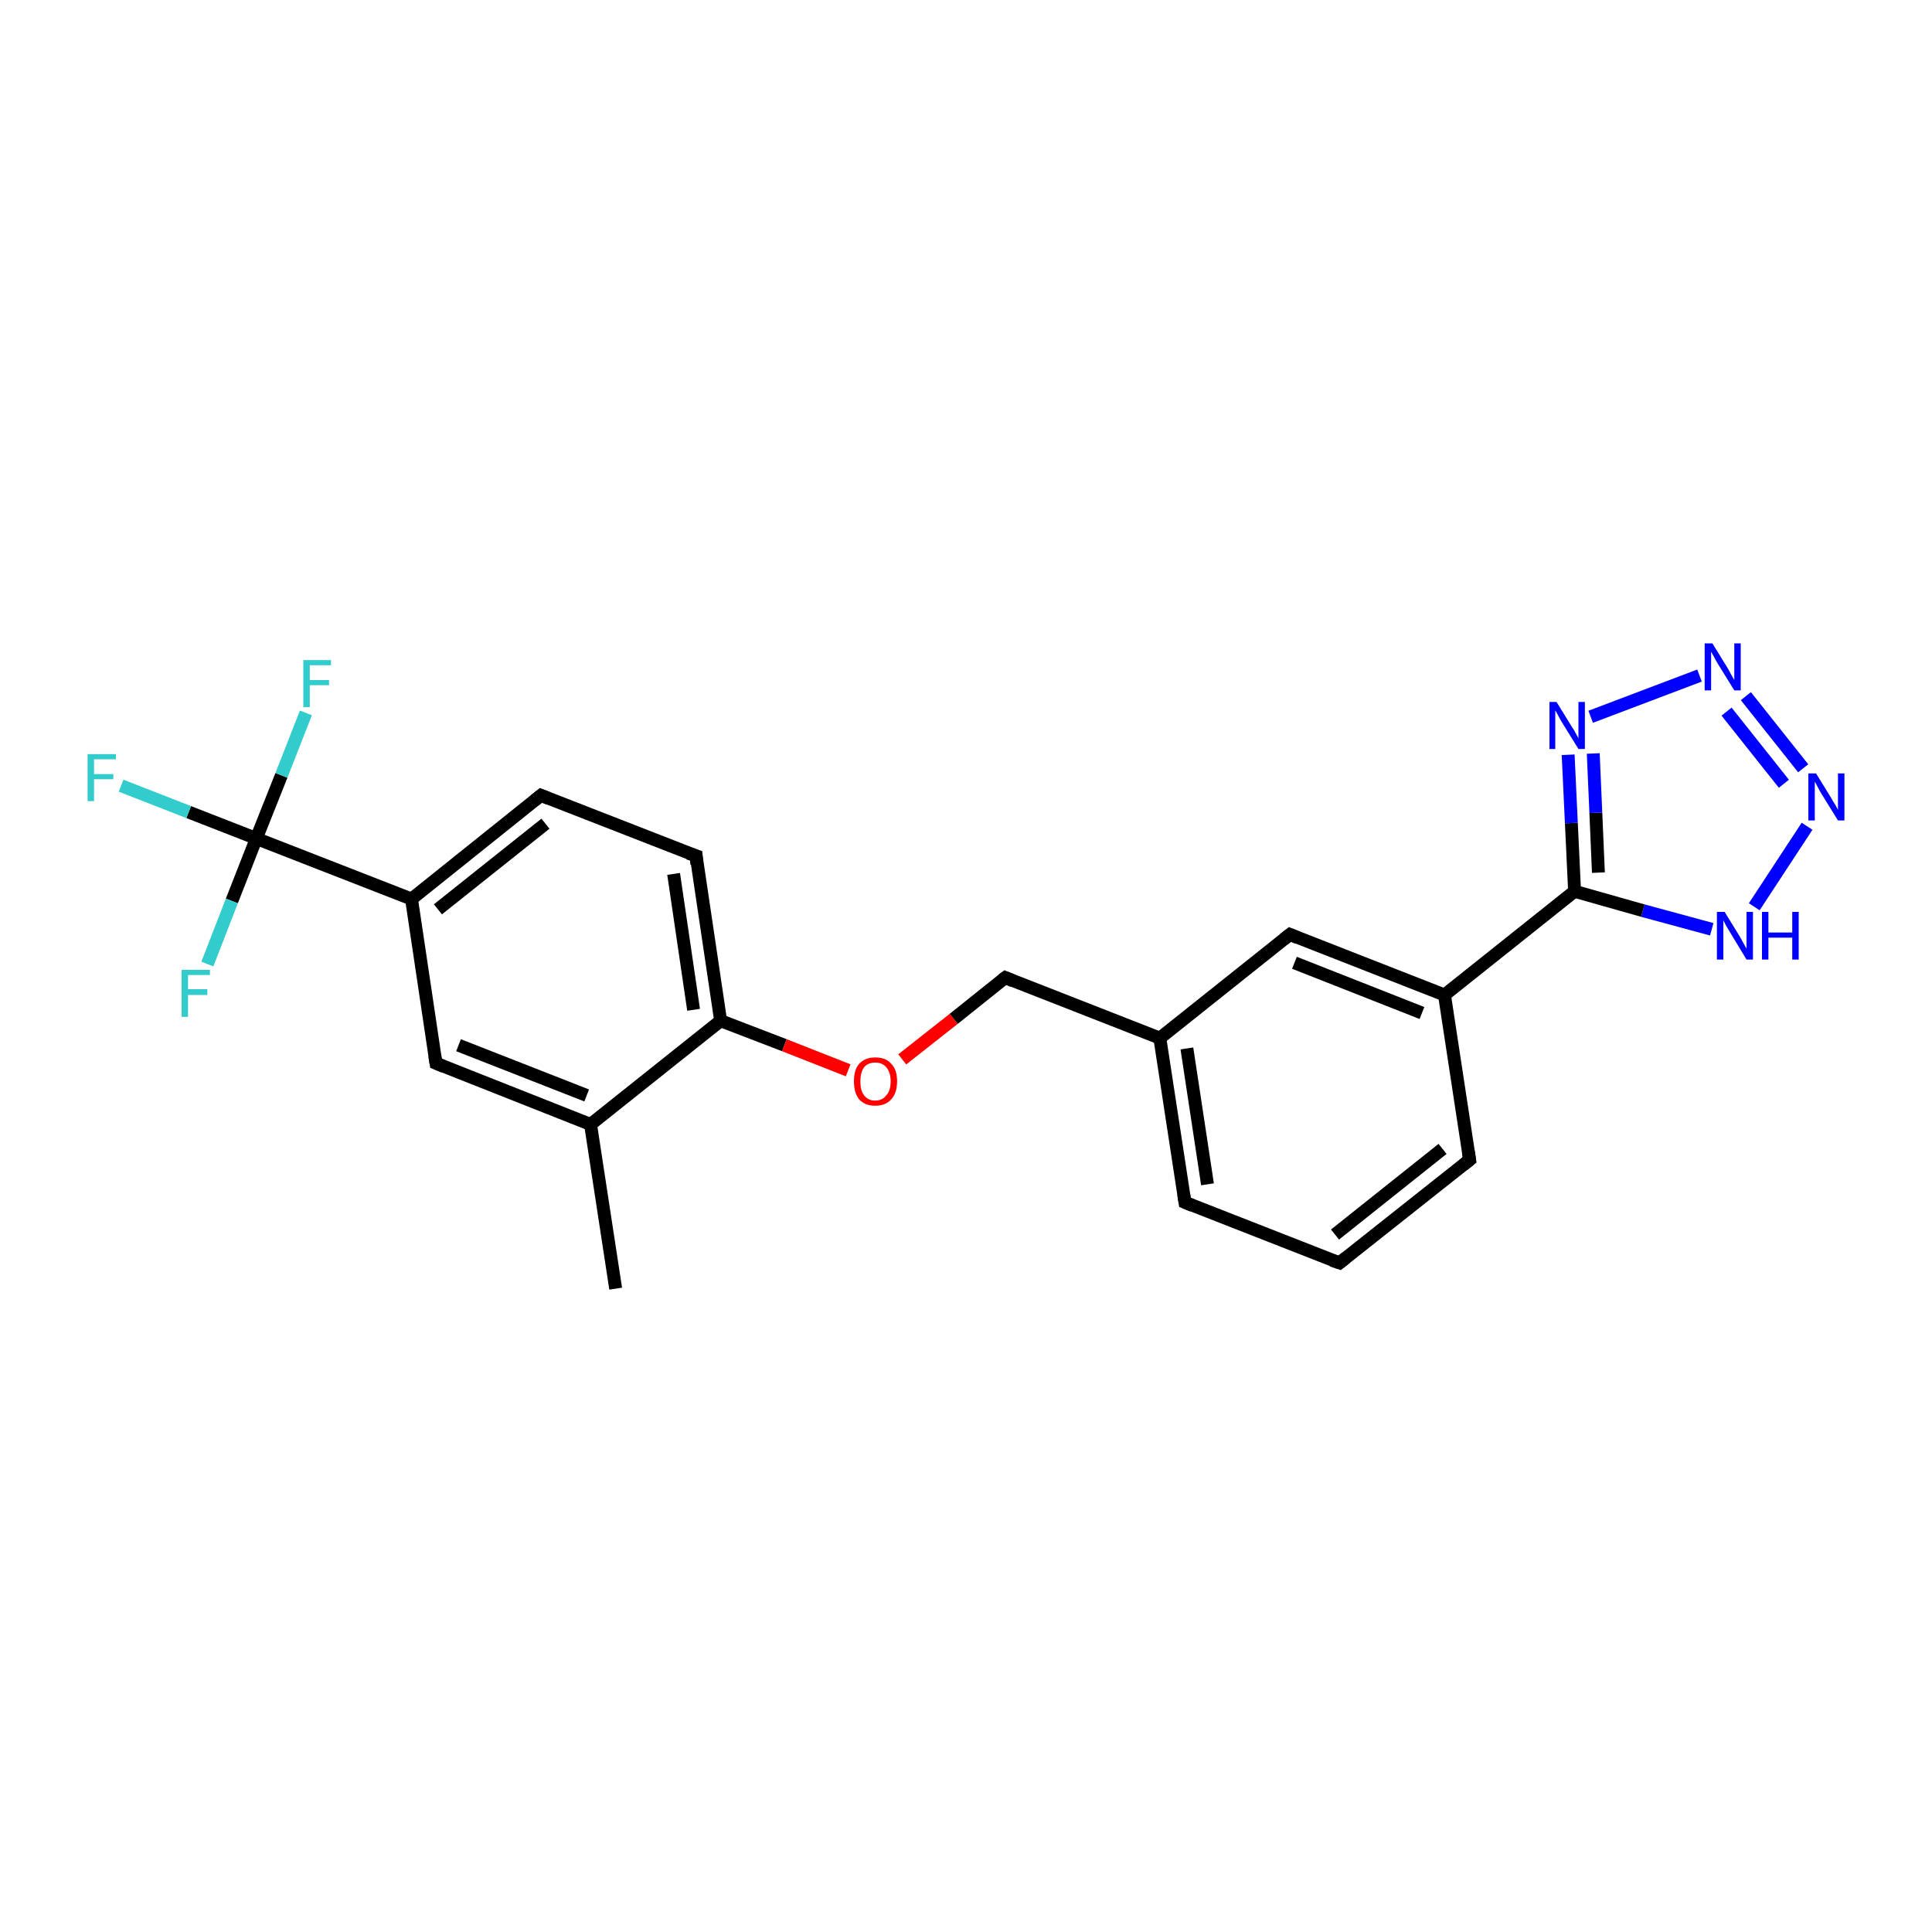 <?xml version='1.0' encoding='iso-8859-1'?>
<svg version='1.1' baseProfile='full'
              xmlns='http://www.w3.org/2000/svg'
                      xmlns:rdkit='http://www.rdkit.org/xml'
                      xmlns:xlink='http://www.w3.org/1999/xlink'
                  xml:space='preserve'
width='300px' height='300px' viewBox='0 0 300 300'>
<!-- END OF HEADER -->
<rect style='opacity:1.0;fill:#FFFFFF;stroke:none' width='300.0' height='300.0' x='0.0' y='0.0'> </rect>
<path class='bond-0 atom-0 atom-1' d='M 95.6,200.1 L 91.7,174.6' style='fill:none;fill-rule:evenodd;stroke:#000000;stroke-width:2.0px;stroke-linecap:butt;stroke-linejoin:miter;stroke-opacity:1' />
<path class='bond-1 atom-1 atom-2' d='M 91.7,174.6 L 67.7,165.1' style='fill:none;fill-rule:evenodd;stroke:#000000;stroke-width:2.0px;stroke-linecap:butt;stroke-linejoin:miter;stroke-opacity:1' />
<path class='bond-1 atom-1 atom-2' d='M 91.1,170.1 L 71.2,162.3' style='fill:none;fill-rule:evenodd;stroke:#000000;stroke-width:2.0px;stroke-linecap:butt;stroke-linejoin:miter;stroke-opacity:1' />
<path class='bond-2 atom-2 atom-3' d='M 67.7,165.1 L 63.9,139.6' style='fill:none;fill-rule:evenodd;stroke:#000000;stroke-width:2.0px;stroke-linecap:butt;stroke-linejoin:miter;stroke-opacity:1' />
<path class='bond-3 atom-3 atom-4' d='M 63.9,139.6 L 39.8,130.2' style='fill:none;fill-rule:evenodd;stroke:#000000;stroke-width:2.0px;stroke-linecap:butt;stroke-linejoin:miter;stroke-opacity:1' />
<path class='bond-4 atom-4 atom-5' d='M 39.8,130.2 L 29.3,126.1' style='fill:none;fill-rule:evenodd;stroke:#000000;stroke-width:2.0px;stroke-linecap:butt;stroke-linejoin:miter;stroke-opacity:1' />
<path class='bond-4 atom-4 atom-5' d='M 29.3,126.1 L 18.8,122.0' style='fill:none;fill-rule:evenodd;stroke:#33CCCC;stroke-width:2.0px;stroke-linecap:butt;stroke-linejoin:miter;stroke-opacity:1' />
<path class='bond-5 atom-4 atom-6' d='M 39.8,130.2 L 43.7,120.4' style='fill:none;fill-rule:evenodd;stroke:#000000;stroke-width:2.0px;stroke-linecap:butt;stroke-linejoin:miter;stroke-opacity:1' />
<path class='bond-5 atom-4 atom-6' d='M 43.7,120.4 L 47.5,110.7' style='fill:none;fill-rule:evenodd;stroke:#33CCCC;stroke-width:2.0px;stroke-linecap:butt;stroke-linejoin:miter;stroke-opacity:1' />
<path class='bond-6 atom-4 atom-7' d='M 39.8,130.2 L 36.0,139.9' style='fill:none;fill-rule:evenodd;stroke:#000000;stroke-width:2.0px;stroke-linecap:butt;stroke-linejoin:miter;stroke-opacity:1' />
<path class='bond-6 atom-4 atom-7' d='M 36.0,139.9 L 32.2,149.7' style='fill:none;fill-rule:evenodd;stroke:#33CCCC;stroke-width:2.0px;stroke-linecap:butt;stroke-linejoin:miter;stroke-opacity:1' />
<path class='bond-7 atom-3 atom-8' d='M 63.9,139.6 L 84.0,123.5' style='fill:none;fill-rule:evenodd;stroke:#000000;stroke-width:2.0px;stroke-linecap:butt;stroke-linejoin:miter;stroke-opacity:1' />
<path class='bond-7 atom-3 atom-8' d='M 68.0,141.2 L 84.7,127.9' style='fill:none;fill-rule:evenodd;stroke:#000000;stroke-width:2.0px;stroke-linecap:butt;stroke-linejoin:miter;stroke-opacity:1' />
<path class='bond-8 atom-8 atom-9' d='M 84.0,123.5 L 108.1,132.9' style='fill:none;fill-rule:evenodd;stroke:#000000;stroke-width:2.0px;stroke-linecap:butt;stroke-linejoin:miter;stroke-opacity:1' />
<path class='bond-9 atom-9 atom-10' d='M 108.1,132.9 L 111.9,158.5' style='fill:none;fill-rule:evenodd;stroke:#000000;stroke-width:2.0px;stroke-linecap:butt;stroke-linejoin:miter;stroke-opacity:1' />
<path class='bond-9 atom-9 atom-10' d='M 104.6,135.7 L 107.7,156.8' style='fill:none;fill-rule:evenodd;stroke:#000000;stroke-width:2.0px;stroke-linecap:butt;stroke-linejoin:miter;stroke-opacity:1' />
<path class='bond-10 atom-10 atom-11' d='M 111.9,158.5 L 121.8,162.3' style='fill:none;fill-rule:evenodd;stroke:#000000;stroke-width:2.0px;stroke-linecap:butt;stroke-linejoin:miter;stroke-opacity:1' />
<path class='bond-10 atom-10 atom-11' d='M 121.8,162.3 L 131.7,166.2' style='fill:none;fill-rule:evenodd;stroke:#FF0000;stroke-width:2.0px;stroke-linecap:butt;stroke-linejoin:miter;stroke-opacity:1' />
<path class='bond-11 atom-11 atom-12' d='M 140.1,164.5 L 148.1,158.2' style='fill:none;fill-rule:evenodd;stroke:#FF0000;stroke-width:2.0px;stroke-linecap:butt;stroke-linejoin:miter;stroke-opacity:1' />
<path class='bond-11 atom-11 atom-12' d='M 148.1,158.2 L 156.1,151.8' style='fill:none;fill-rule:evenodd;stroke:#000000;stroke-width:2.0px;stroke-linecap:butt;stroke-linejoin:miter;stroke-opacity:1' />
<path class='bond-12 atom-12 atom-13' d='M 156.1,151.8 L 180.1,161.2' style='fill:none;fill-rule:evenodd;stroke:#000000;stroke-width:2.0px;stroke-linecap:butt;stroke-linejoin:miter;stroke-opacity:1' />
<path class='bond-13 atom-13 atom-14' d='M 180.1,161.2 L 184.0,186.7' style='fill:none;fill-rule:evenodd;stroke:#000000;stroke-width:2.0px;stroke-linecap:butt;stroke-linejoin:miter;stroke-opacity:1' />
<path class='bond-13 atom-13 atom-14' d='M 184.3,162.8 L 187.5,183.9' style='fill:none;fill-rule:evenodd;stroke:#000000;stroke-width:2.0px;stroke-linecap:butt;stroke-linejoin:miter;stroke-opacity:1' />
<path class='bond-14 atom-14 atom-15' d='M 184.0,186.7 L 208.0,196.1' style='fill:none;fill-rule:evenodd;stroke:#000000;stroke-width:2.0px;stroke-linecap:butt;stroke-linejoin:miter;stroke-opacity:1' />
<path class='bond-15 atom-15 atom-16' d='M 208.0,196.1 L 228.2,180.1' style='fill:none;fill-rule:evenodd;stroke:#000000;stroke-width:2.0px;stroke-linecap:butt;stroke-linejoin:miter;stroke-opacity:1' />
<path class='bond-15 atom-15 atom-16' d='M 207.3,191.7 L 224.0,178.4' style='fill:none;fill-rule:evenodd;stroke:#000000;stroke-width:2.0px;stroke-linecap:butt;stroke-linejoin:miter;stroke-opacity:1' />
<path class='bond-16 atom-16 atom-17' d='M 228.2,180.1 L 224.3,154.5' style='fill:none;fill-rule:evenodd;stroke:#000000;stroke-width:2.0px;stroke-linecap:butt;stroke-linejoin:miter;stroke-opacity:1' />
<path class='bond-17 atom-17 atom-18' d='M 224.3,154.5 L 244.5,138.4' style='fill:none;fill-rule:evenodd;stroke:#000000;stroke-width:2.0px;stroke-linecap:butt;stroke-linejoin:miter;stroke-opacity:1' />
<path class='bond-18 atom-18 atom-19' d='M 244.5,138.4 L 244.0,127.8' style='fill:none;fill-rule:evenodd;stroke:#000000;stroke-width:2.0px;stroke-linecap:butt;stroke-linejoin:miter;stroke-opacity:1' />
<path class='bond-18 atom-18 atom-19' d='M 244.0,127.8 L 243.5,117.2' style='fill:none;fill-rule:evenodd;stroke:#0000FF;stroke-width:2.0px;stroke-linecap:butt;stroke-linejoin:miter;stroke-opacity:1' />
<path class='bond-18 atom-18 atom-19' d='M 248.2,135.5 L 247.8,126.2' style='fill:none;fill-rule:evenodd;stroke:#000000;stroke-width:2.0px;stroke-linecap:butt;stroke-linejoin:miter;stroke-opacity:1' />
<path class='bond-18 atom-18 atom-19' d='M 247.8,126.2 L 247.4,117.0' style='fill:none;fill-rule:evenodd;stroke:#0000FF;stroke-width:2.0px;stroke-linecap:butt;stroke-linejoin:miter;stroke-opacity:1' />
<path class='bond-19 atom-19 atom-20' d='M 247.0,111.3 L 263.9,104.9' style='fill:none;fill-rule:evenodd;stroke:#0000FF;stroke-width:2.0px;stroke-linecap:butt;stroke-linejoin:miter;stroke-opacity:1' />
<path class='bond-20 atom-20 atom-21' d='M 271.1,108.1 L 280.0,119.3' style='fill:none;fill-rule:evenodd;stroke:#0000FF;stroke-width:2.0px;stroke-linecap:butt;stroke-linejoin:miter;stroke-opacity:1' />
<path class='bond-20 atom-20 atom-21' d='M 268.1,110.5 L 277.0,121.7' style='fill:none;fill-rule:evenodd;stroke:#0000FF;stroke-width:2.0px;stroke-linecap:butt;stroke-linejoin:miter;stroke-opacity:1' />
<path class='bond-21 atom-21 atom-22' d='M 280.6,128.3 L 272.4,140.8' style='fill:none;fill-rule:evenodd;stroke:#0000FF;stroke-width:2.0px;stroke-linecap:butt;stroke-linejoin:miter;stroke-opacity:1' />
<path class='bond-22 atom-17 atom-23' d='M 224.3,154.5 L 200.3,145.1' style='fill:none;fill-rule:evenodd;stroke:#000000;stroke-width:2.0px;stroke-linecap:butt;stroke-linejoin:miter;stroke-opacity:1' />
<path class='bond-22 atom-17 atom-23' d='M 220.8,157.3 L 201.0,149.5' style='fill:none;fill-rule:evenodd;stroke:#000000;stroke-width:2.0px;stroke-linecap:butt;stroke-linejoin:miter;stroke-opacity:1' />
<path class='bond-23 atom-10 atom-1' d='M 111.9,158.5 L 91.7,174.6' style='fill:none;fill-rule:evenodd;stroke:#000000;stroke-width:2.0px;stroke-linecap:butt;stroke-linejoin:miter;stroke-opacity:1' />
<path class='bond-24 atom-23 atom-13' d='M 200.3,145.1 L 180.1,161.2' style='fill:none;fill-rule:evenodd;stroke:#000000;stroke-width:2.0px;stroke-linecap:butt;stroke-linejoin:miter;stroke-opacity:1' />
<path class='bond-25 atom-22 atom-18' d='M 265.8,144.3 L 255.1,141.4' style='fill:none;fill-rule:evenodd;stroke:#0000FF;stroke-width:2.0px;stroke-linecap:butt;stroke-linejoin:miter;stroke-opacity:1' />
<path class='bond-25 atom-22 atom-18' d='M 255.1,141.4 L 244.5,138.4' style='fill:none;fill-rule:evenodd;stroke:#000000;stroke-width:2.0px;stroke-linecap:butt;stroke-linejoin:miter;stroke-opacity:1' />
<path d='M 68.9,165.6 L 67.7,165.1 L 67.5,163.9' style='fill:none;stroke:#000000;stroke-width:2.0px;stroke-linecap:butt;stroke-linejoin:miter;stroke-opacity:1;' />
<path d='M 83.0,124.3 L 84.0,123.5 L 85.2,124.0' style='fill:none;stroke:#000000;stroke-width:2.0px;stroke-linecap:butt;stroke-linejoin:miter;stroke-opacity:1;' />
<path d='M 106.9,132.5 L 108.1,132.9 L 108.2,134.2' style='fill:none;stroke:#000000;stroke-width:2.0px;stroke-linecap:butt;stroke-linejoin:miter;stroke-opacity:1;' />
<path d='M 155.7,152.1 L 156.1,151.8 L 157.3,152.3' style='fill:none;stroke:#000000;stroke-width:2.0px;stroke-linecap:butt;stroke-linejoin:miter;stroke-opacity:1;' />
<path d='M 183.8,185.4 L 184.0,186.7 L 185.2,187.2' style='fill:none;stroke:#000000;stroke-width:2.0px;stroke-linecap:butt;stroke-linejoin:miter;stroke-opacity:1;' />
<path d='M 206.8,195.7 L 208.0,196.1 L 209.0,195.3' style='fill:none;stroke:#000000;stroke-width:2.0px;stroke-linecap:butt;stroke-linejoin:miter;stroke-opacity:1;' />
<path d='M 227.2,180.9 L 228.2,180.1 L 228.0,178.8' style='fill:none;stroke:#000000;stroke-width:2.0px;stroke-linecap:butt;stroke-linejoin:miter;stroke-opacity:1;' />
<path d='M 201.5,145.6 L 200.3,145.1 L 199.3,145.9' style='fill:none;stroke:#000000;stroke-width:2.0px;stroke-linecap:butt;stroke-linejoin:miter;stroke-opacity:1;' />
<path class='atom-5' d='M 13.6 117.1
L 18.0 117.1
L 18.0 117.9
L 14.6 117.9
L 14.6 120.2
L 17.6 120.2
L 17.6 121.0
L 14.6 121.0
L 14.6 124.4
L 13.6 124.4
L 13.6 117.1
' fill='#33CCCC'/>
<path class='atom-6' d='M 47.1 102.5
L 51.4 102.5
L 51.4 103.3
L 48.1 103.3
L 48.1 105.6
L 51.1 105.6
L 51.1 106.4
L 48.1 106.4
L 48.1 109.8
L 47.1 109.8
L 47.1 102.5
' fill='#33CCCC'/>
<path class='atom-7' d='M 28.2 150.6
L 32.6 150.6
L 32.6 151.4
L 29.2 151.4
L 29.2 153.6
L 32.2 153.6
L 32.2 154.5
L 29.2 154.5
L 29.2 157.9
L 28.2 157.9
L 28.2 150.6
' fill='#33CCCC'/>
<path class='atom-11' d='M 132.6 167.9
Q 132.6 166.1, 133.4 165.2
Q 134.3 164.2, 135.9 164.2
Q 137.6 164.2, 138.4 165.2
Q 139.3 166.1, 139.3 167.9
Q 139.3 169.7, 138.4 170.7
Q 137.5 171.7, 135.9 171.7
Q 134.3 171.7, 133.4 170.7
Q 132.6 169.7, 132.6 167.9
M 135.9 170.9
Q 137.0 170.9, 137.6 170.1
Q 138.3 169.4, 138.3 167.9
Q 138.3 166.5, 137.6 165.7
Q 137.0 165.0, 135.9 165.0
Q 134.8 165.0, 134.2 165.7
Q 133.6 166.5, 133.6 167.9
Q 133.6 169.4, 134.2 170.1
Q 134.8 170.9, 135.9 170.9
' fill='#FF0000'/>
<path class='atom-19' d='M 241.7 109.0
L 244.1 112.9
Q 244.4 113.3, 244.7 113.9
Q 245.1 114.6, 245.1 114.7
L 245.1 109.0
L 246.1 109.0
L 246.1 116.3
L 245.1 116.3
L 242.5 112.1
Q 242.2 111.6, 241.9 111.0
Q 241.6 110.5, 241.5 110.3
L 241.5 116.3
L 240.6 116.3
L 240.6 109.0
L 241.7 109.0
' fill='#0000FF'/>
<path class='atom-20' d='M 265.9 99.9
L 268.3 103.8
Q 268.5 104.2, 268.9 104.9
Q 269.3 105.6, 269.3 105.6
L 269.3 99.9
L 270.3 99.9
L 270.3 107.2
L 269.3 107.2
L 266.7 103.0
Q 266.4 102.5, 266.1 101.9
Q 265.8 101.4, 265.7 101.2
L 265.7 107.2
L 264.7 107.2
L 264.7 99.9
L 265.9 99.9
' fill='#0000FF'/>
<path class='atom-21' d='M 282.0 120.1
L 284.4 124.0
Q 284.6 124.4, 285.0 125.0
Q 285.4 125.7, 285.4 125.8
L 285.4 120.1
L 286.4 120.1
L 286.4 127.4
L 285.4 127.4
L 282.8 123.2
Q 282.5 122.7, 282.2 122.1
Q 281.9 121.5, 281.8 121.4
L 281.8 127.4
L 280.8 127.4
L 280.8 120.1
L 282.0 120.1
' fill='#0000FF'/>
<path class='atom-22' d='M 267.8 141.6
L 270.2 145.5
Q 270.4 145.9, 270.8 146.6
Q 271.2 147.3, 271.2 147.3
L 271.2 141.6
L 272.2 141.6
L 272.2 149.0
L 271.2 149.0
L 268.6 144.7
Q 268.3 144.2, 268.0 143.7
Q 267.7 143.1, 267.6 142.9
L 267.6 149.0
L 266.6 149.0
L 266.6 141.6
L 267.8 141.6
' fill='#0000FF'/>
<path class='atom-22' d='M 273.6 141.6
L 274.6 141.6
L 274.6 144.8
L 278.3 144.8
L 278.3 141.6
L 279.3 141.6
L 279.3 149.0
L 278.3 149.0
L 278.3 145.6
L 274.6 145.6
L 274.6 149.0
L 273.6 149.0
L 273.6 141.6
' fill='#0000FF'/>
</svg>

